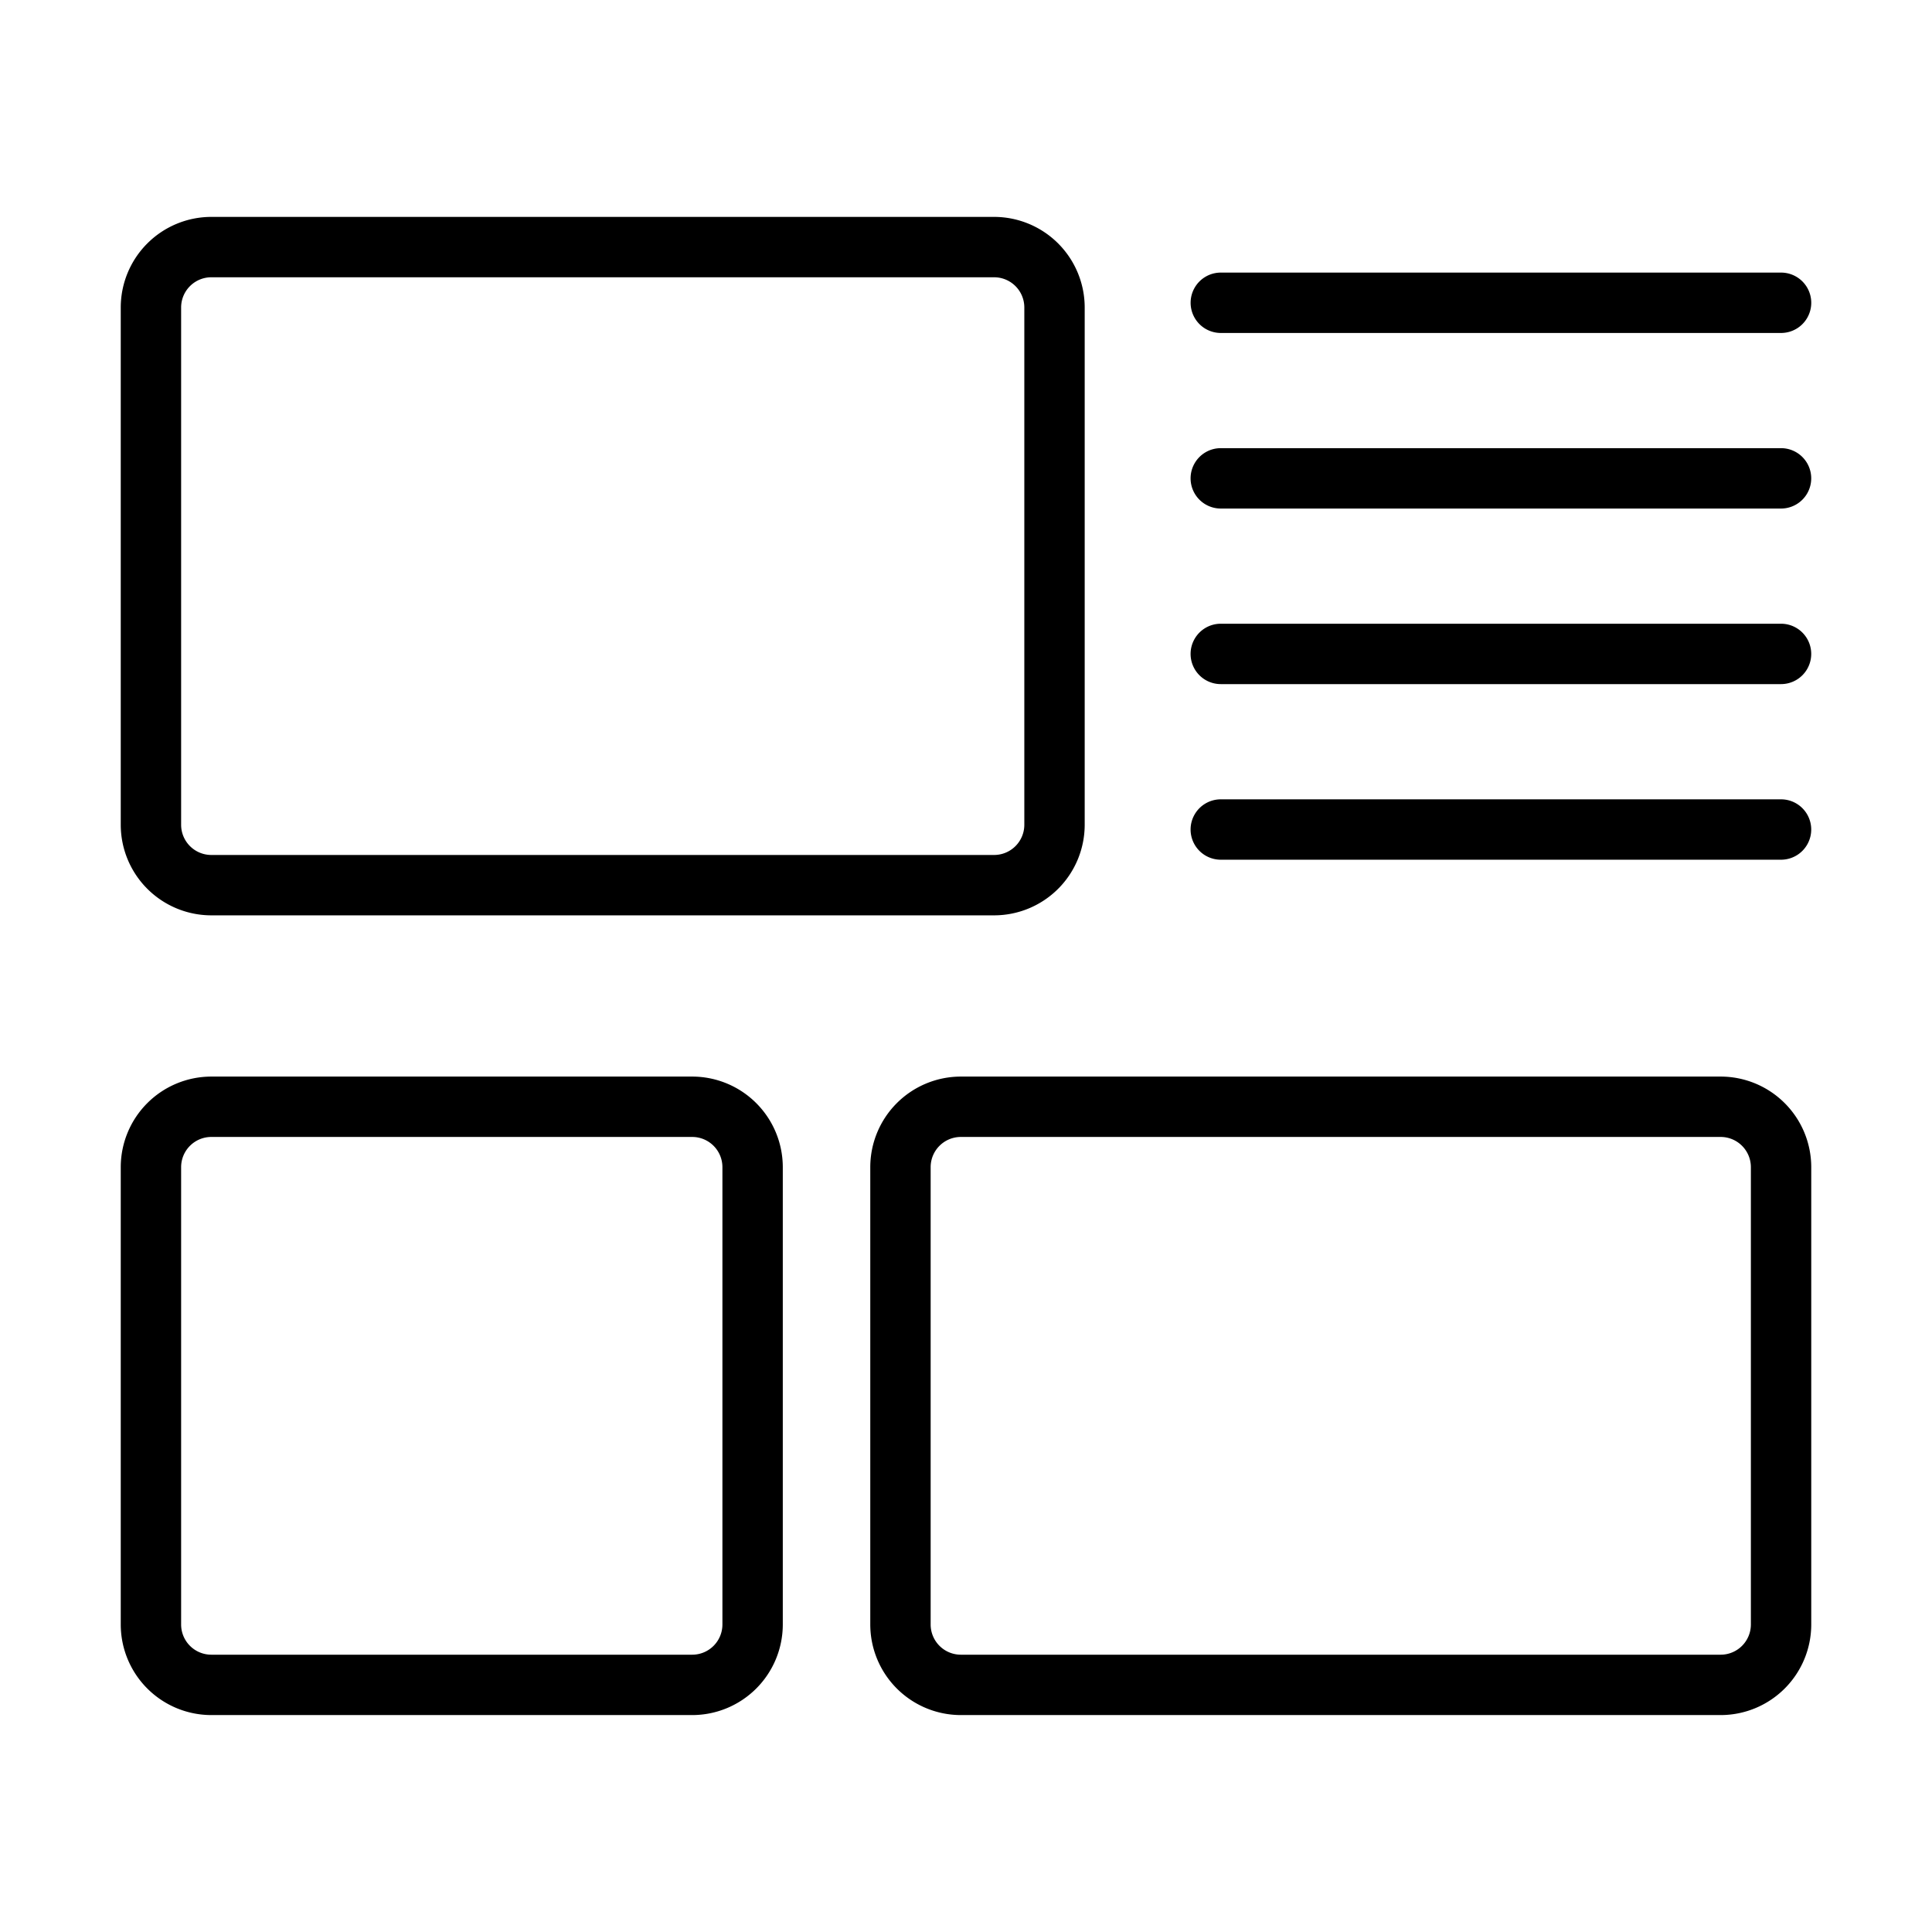 <?xml version="1.0" encoding="UTF-8" standalone="no"?><!-- icon666.com - MILLIONS OF FREE VECTOR ICONS --><svg width="1024" height="1024" id="Line" viewBox="0 0 64 64" xmlns="http://www.w3.org/2000/svg"><g fill="rgb(0,0,0)"><path d="m7 30.322h25.932a3.003 3.003 0 0 0 3-3v-17.137a3.003 3.003 0 0 0 -3-3h-25.932a3.003 3.003 0 0 0 -3 3v17.137a3.003 3.003 0 0 0 3 3zm-1-20.137a1.001 1.001 0 0 1 1-1h25.932a1.001 1.001 0 0 1 1 1v17.137a1.001 1.001 0 0 1 -1 1h-25.932a1.001 1.001 0 0 1 -1-1z"/><path d="m22.931 35.663h-15.931a3.003 3.003 0 0 0 -3 3v15.151a3.003 3.003 0 0 0 3 3h15.931a3.003 3.003 0 0 0 3-3v-15.151a3.003 3.003 0 0 0 -3-3zm1 18.151a1.001 1.001 0 0 1 -1 1h-15.931a1.001 1.001 0 0 1 -1-1v-15.151a1.001 1.001 0 0 1 1-1h15.931a1.001 1.001 0 0 1 1 1z"/><path d="m57 35.663h-25.171a3.003 3.003 0 0 0 -3 3v15.151a3.003 3.003 0 0 0 3 3h25.171a3.003 3.003 0 0 0 3-3v-15.151a3.003 3.003 0 0 0 -3-3zm1 18.151a1.001 1.001 0 0 1 -1 1h-25.171a1.001 1.001 0 0 1 -1-1v-15.151a1.001 1.001 0 0 1 1-1h25.171a1.001 1.001 0 0 1 1 1z"/><path d="m40.44 11.03h18.56a1 1 0 0 0 -0-2h-18.559a1 1 0 0 0 0 2z"/><path d="m59 14.846h-18.56a1 1 0 0 0 0 2h18.559a1 1 0 0 0 0-2z"/><path d="m59 20.662h-18.56a1 1 0 0 0 0 2h18.559a1 1 0 0 0 0-2z"/><path d="m59 26.479h-18.56a1 1 0 0 0 0 2h18.559a1 1 0 0 0 0-2z"/></g></svg>